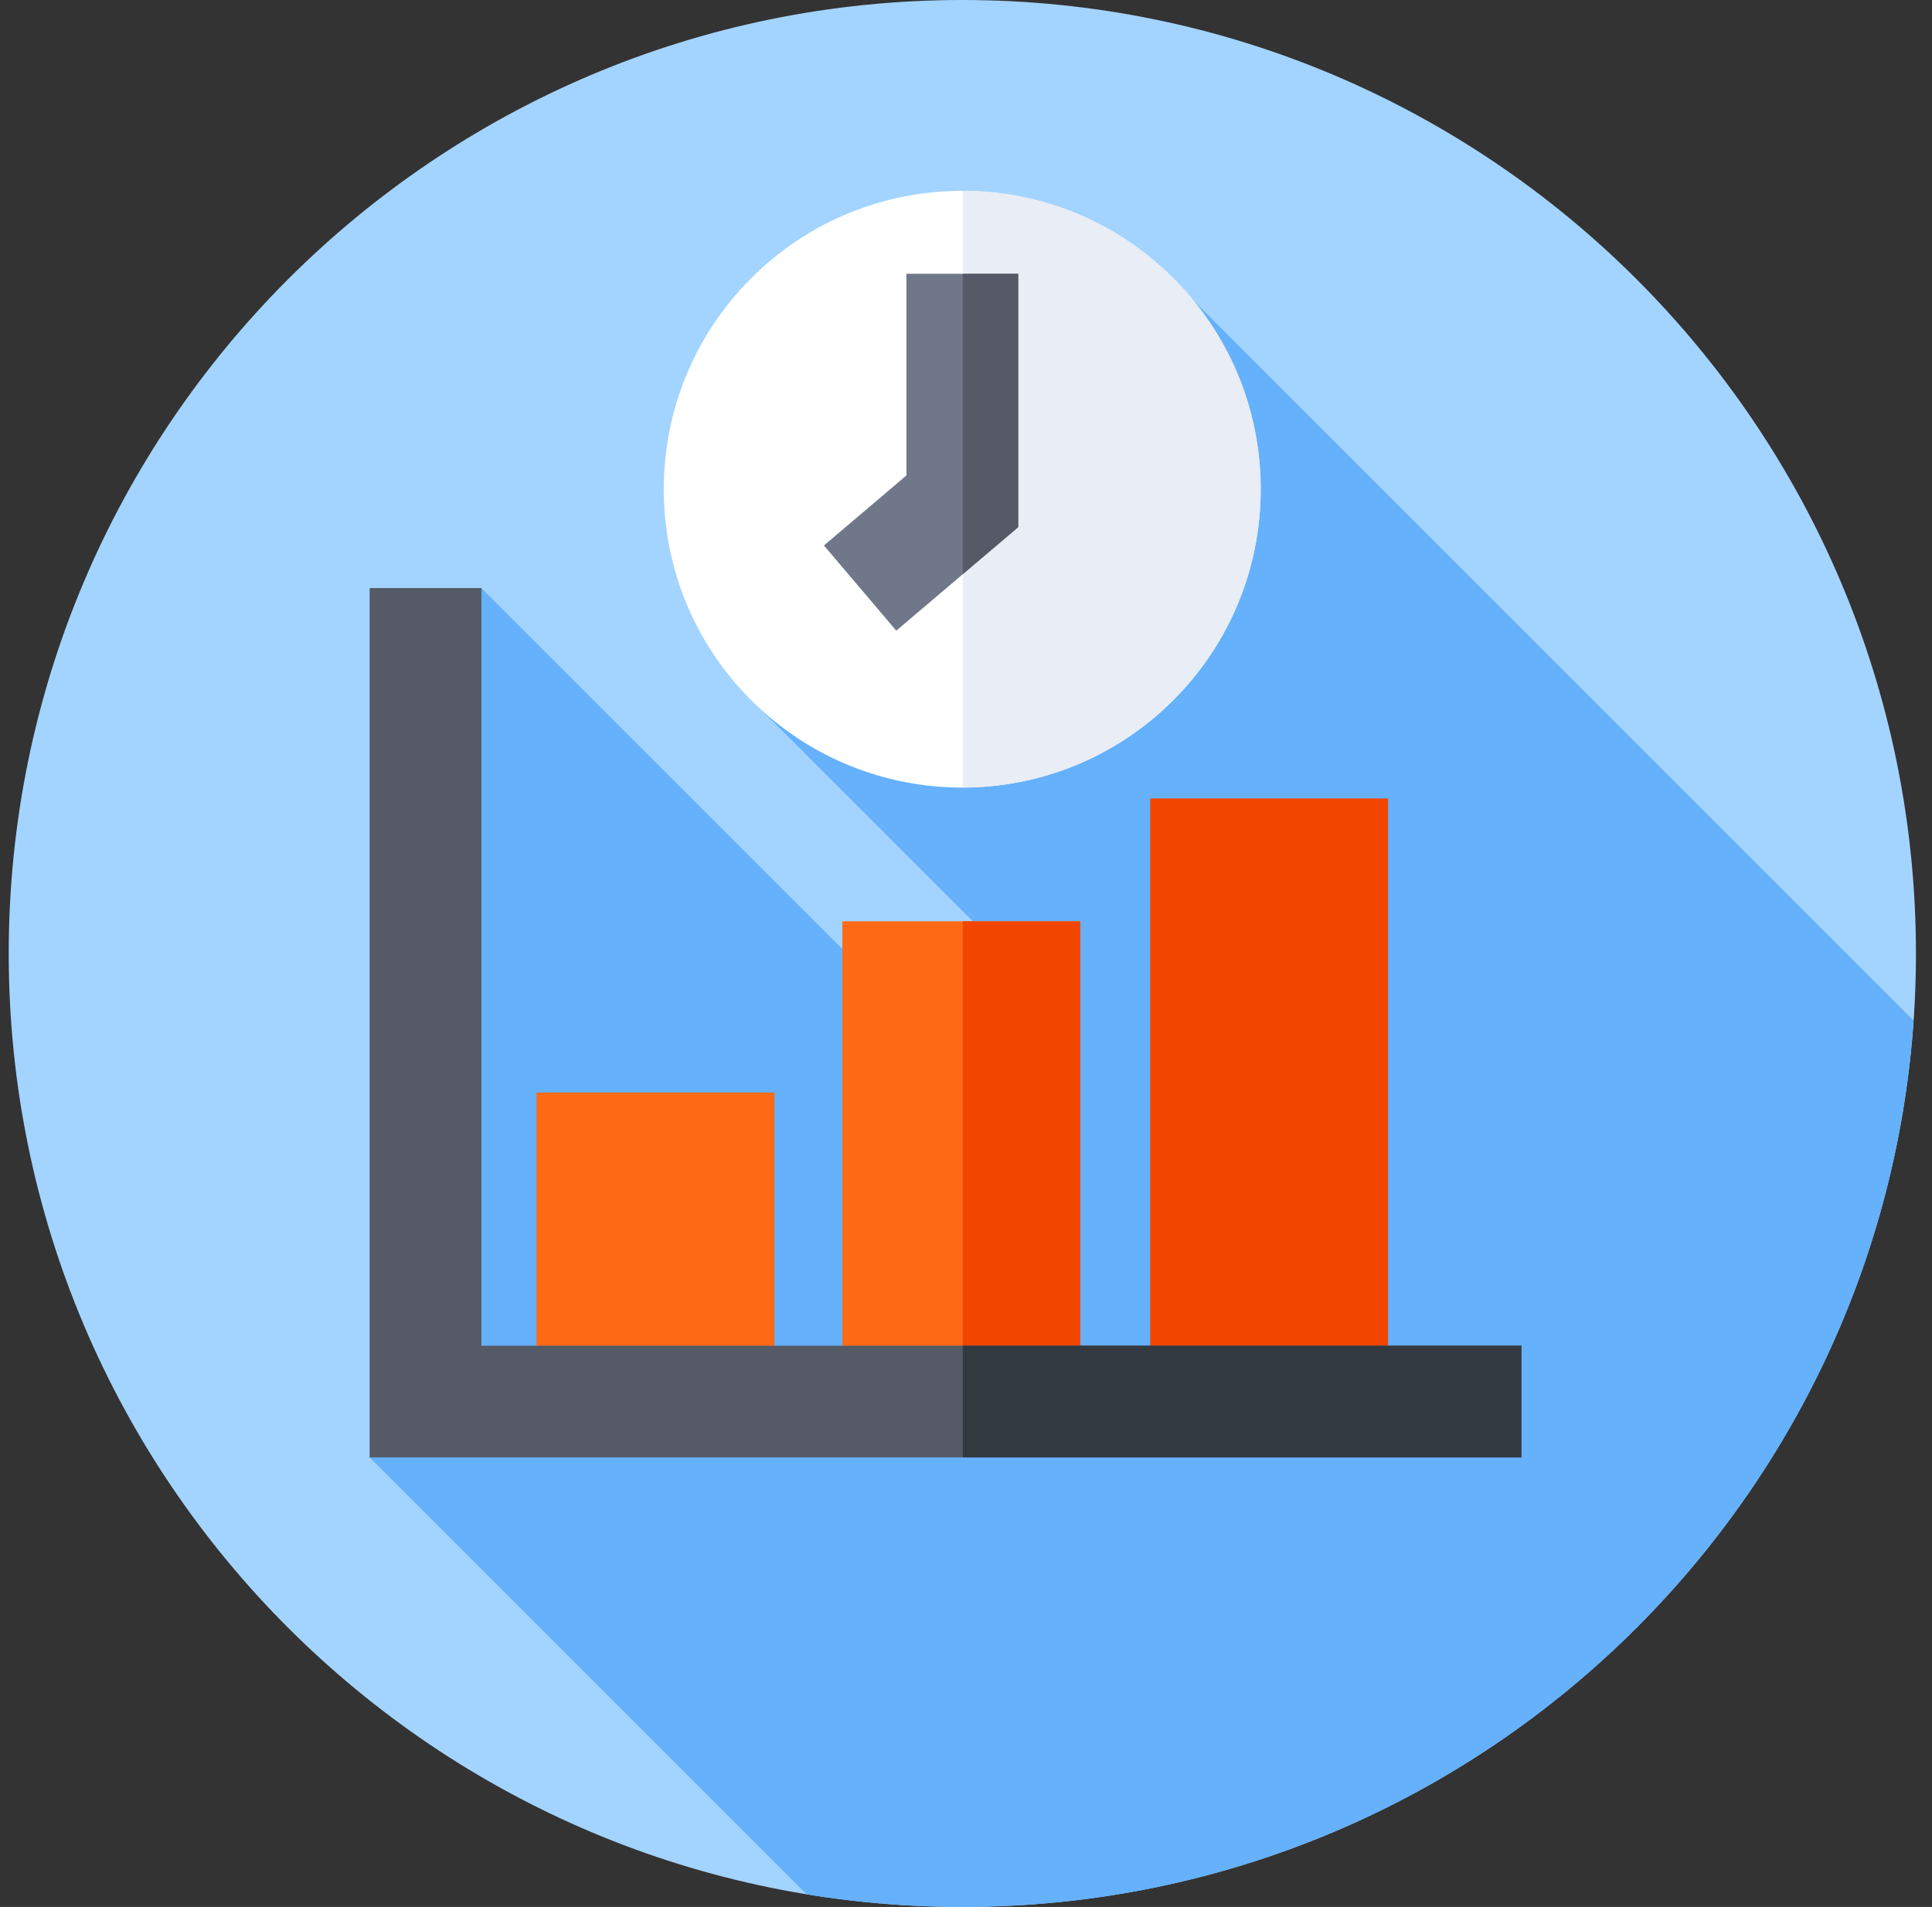 <svg width="78" height="77" viewBox="0 0 78 77" fill="none" xmlns="http://www.w3.org/2000/svg">
<rect x="0" y="0" width="78" height="77" fill="#333333" stroke="none"/>
<path d="M38.852 77C60.115 77 77.352 59.763 77.352 38.5C77.352 17.237 60.115 0 38.852 0C17.589 0 0.352 17.237 0.352 38.5C0.352 59.763 17.589 77 38.852 77Z" fill="#A3D4FF"/>
<path d="M77.258 41.208L46.438 10.389L30.687 28.611L41.378 39.302L37.707 42.015L19.436 23.744L14.924 58.848L32.566 76.49C34.611 76.826 36.711 77 38.852 77C59.204 77 75.868 61.208 77.258 41.208Z" fill="#65B1FC"/>
<path d="M46.438 32.24H56.041V55.991H46.438V32.24Z" fill="#F24500"/>
<path d="M34.009 37.201H43.612V55.99H34.009V37.201Z" fill="#FE6A16"/>
<path d="M38.87 37.201H43.612V55.99H38.87V37.201Z" fill="#F24500"/>
<path d="M21.662 44.115H31.265V55.99H21.662V44.115Z" fill="#FE6A16"/>
<path d="M61.423 58.849H14.924V23.744H19.436V54.337H61.423V58.849Z" fill="#555A66"/>
<path d="M38.87 54.336H61.423V58.848H38.87V54.336Z" fill="#333940"/>
<path d="M47.365 28.273C52.07 23.568 52.07 15.94 47.365 11.235C42.66 6.53 35.032 6.53 30.327 11.235C25.622 15.94 25.622 23.568 30.327 28.273C35.032 32.978 42.66 32.978 47.365 28.273Z" fill="white"/>
<path d="M50.901 19.75C50.901 13.101 45.516 7.711 38.87 7.701V31.799C45.516 31.79 50.901 26.399 50.901 19.75Z" fill="#E9EDF5"/>
<path d="M36.185 25.465L33.265 22.026L36.596 19.197V11.055H41.108V21.285L36.185 25.465Z" fill="#707789"/>
<path d="M41.108 11.055H38.87V23.185L41.108 21.285V11.055Z" fill="#555A66"/>
</svg>
